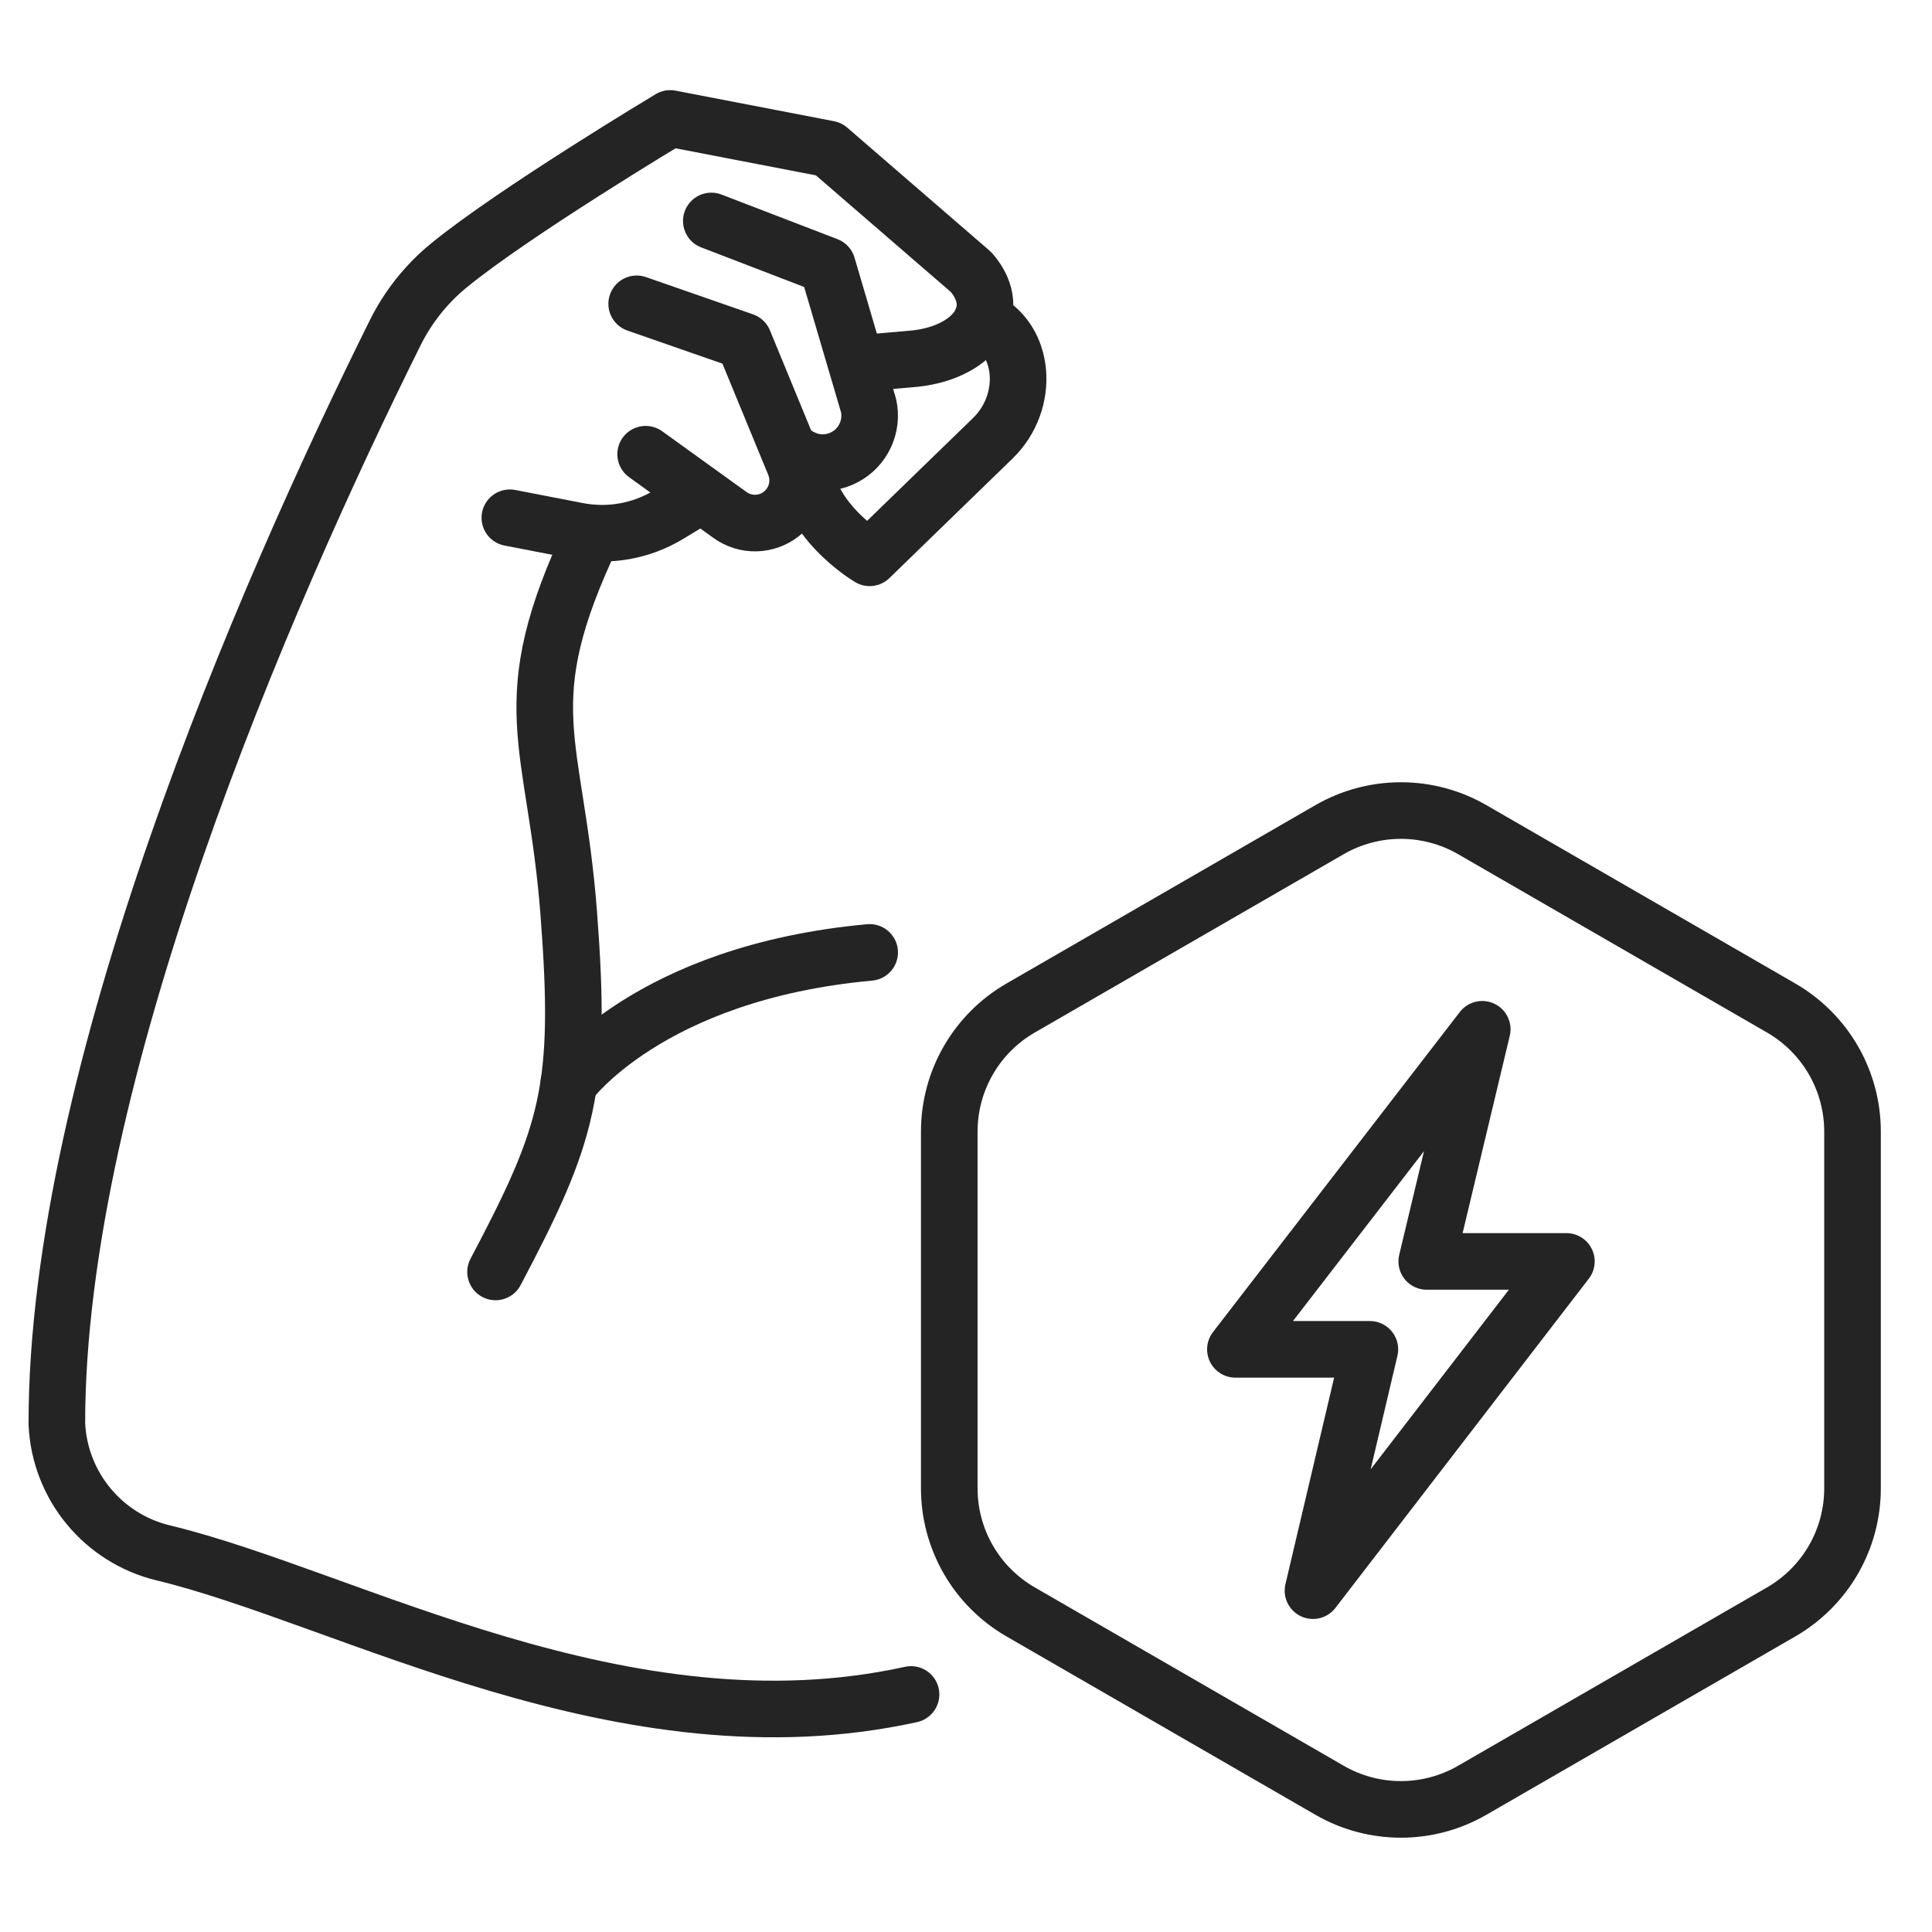 <svg width="124" height="124" viewBox="0 0 124 124" fill="none" xmlns="http://www.w3.org/2000/svg">
<path d="M36.505 69.532C36.505 69.532 41.587 62.429 55.817 61.128" stroke="#242424" stroke-width="3.633" stroke-miterlimit="10" stroke-linecap="round" stroke-linejoin="round"/>
<path d="M38.066 34.224C32.794 45.286 35.648 47.404 36.506 58.645C37.363 69.885 36.506 72.74 31.806 81.636" stroke="#242424" stroke-width="3.633" stroke-miterlimit="10" stroke-linecap="round" stroke-linejoin="round"/>
<path d="M44.593 32.013L42.905 33.035C41.159 34.091 39.083 34.461 37.08 34.074L32.724 33.231" stroke="#242424" stroke-width="3.633" stroke-miterlimit="10" stroke-linecap="round" stroke-linejoin="round"/>
<path d="M58.472 108.754C40.06 112.809 22.289 102.514 10.481 99.669C6.616 98.737 3.833 95.365 3.649 91.395C3.628 69.059 16.883 38.417 25.369 21.35C26.196 19.688 27.366 18.22 28.801 17.044C32.979 13.619 43.017 7.602 43.017 7.602L53.187 9.563L62.327 17.464C64.573 20.056 62.337 22.771 58.381 23.048L56.137 23.244" stroke="#242424" stroke-width="3.633" stroke-miterlimit="10" stroke-linecap="round" stroke-linejoin="round"/>
<path d="M41.439 29.153L46.857 33.056C47.341 33.404 47.925 33.585 48.521 33.571C49.117 33.557 49.692 33.349 50.159 32.978C50.626 32.608 50.959 32.095 51.108 31.518C51.257 30.941 51.213 30.331 50.984 29.781L47.736 21.893L40.864 19.5M50.625 28.765C51.08 29.238 51.677 29.551 52.325 29.654C52.973 29.758 53.638 29.647 54.217 29.339C54.797 29.031 55.26 28.542 55.536 27.946C55.813 27.351 55.887 26.681 55.748 26.04L53.102 17.046L45.654 14.182" stroke="#242424" stroke-width="3.633" stroke-miterlimit="10" stroke-linecap="round" stroke-linejoin="round"/>
<path d="M63.045 20.471C65.814 21.726 66.139 25.789 63.713 28.136L55.817 35.801C55.817 35.801 51.586 33.33 51.598 29.442" stroke="#242424" stroke-width="3.633" stroke-miterlimit="10" stroke-linecap="round" stroke-linejoin="round"/>
<path d="M60.926 72.627V95.526C60.926 97.133 61.349 98.712 62.153 100.104C62.956 101.496 64.112 102.651 65.504 103.455L85.335 114.904C86.727 115.708 88.306 116.131 89.913 116.131C91.52 116.131 93.099 115.708 94.491 114.904L114.322 103.455C115.713 102.651 116.869 101.495 117.673 100.104C118.476 98.712 118.899 97.133 118.899 95.526V72.627C118.899 71.02 118.476 69.441 117.673 68.049C116.869 66.658 115.713 65.502 114.322 64.698L94.491 53.249C93.099 52.446 91.52 52.023 89.913 52.023C88.306 52.023 86.727 52.446 85.335 53.249L65.504 64.698C64.112 65.502 62.956 66.658 62.153 68.049C61.349 69.441 60.926 71.02 60.926 72.627Z" stroke="#242424" stroke-width="3.633" stroke-miterlimit="10" stroke-linecap="round" stroke-linejoin="round"/>
<path d="M95.133 66.062L79.291 86.604H87.921L84.27 102.092L100.534 80.961H91.572L95.133 66.062Z" stroke="#242424" stroke-width="3.633" stroke-miterlimit="10" stroke-linecap="round" stroke-linejoin="round"/>
</svg>
